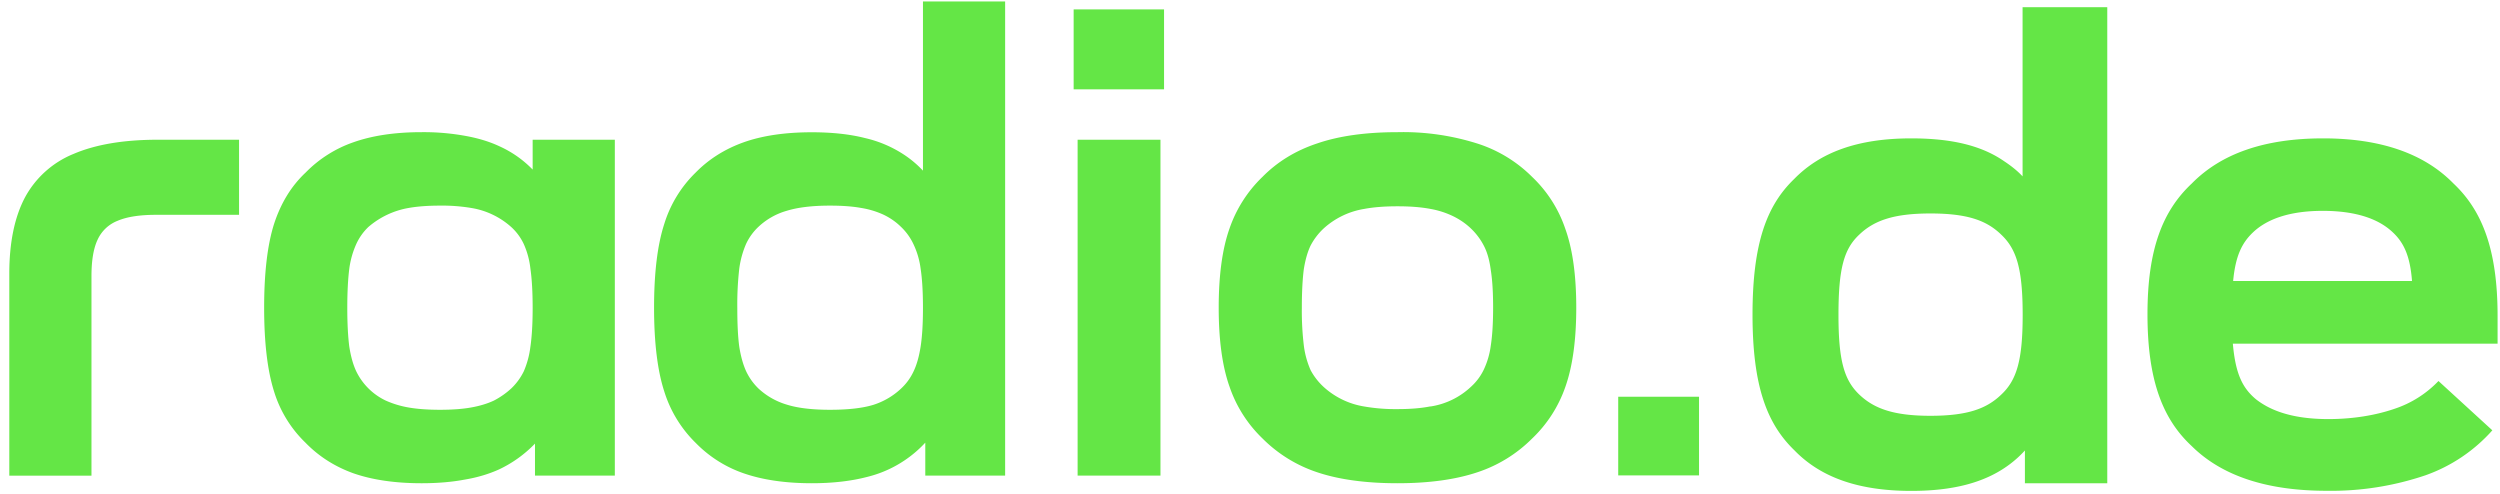 <svg xmlns="http://www.w3.org/2000/svg" viewBox="0 0 258 51" fill="none">
  <path fill="#64E646" fill-rule="evenodd" d="M93.86 47.15a11.8 11.8 0 0 0 1.63-1.47v3.4h8.24V.15h-8.48v17.46a11 11 0 0 0-1.87-1.59 12.31 12.31 0 0 0-4.1-1.77c-1.56-.4-3.4-.6-5.5-.6-2.73 0-5.08.34-7.05 1.04-1.95.7-3.6 1.75-4.95 3.13a12.54 12.54 0 0 0-3.23 5.3c-.7 2.15-1.05 5.03-1.05 8.63 0 3.6.35 6.48 1.05 8.64a12.7 12.7 0 0 0 3.26 5.33 12.7 12.7 0 0 0 4.95 3.13c1.97.68 4.31 1.02 7.02 1.02 2.15 0 4.05-.22 5.7-.65a12.05 12.05 0 0 0 4.38-2.07Zm1.39-15.36c0-1.66-.08-3-.24-4.05a8.33 8.33 0 0 0-.74-2.54 5.97 5.97 0 0 0-1.3-1.8c-.51-.5-1.1-.91-1.76-1.23a8.91 8.91 0 0 0-2.34-.71c-.88-.16-1.95-.24-3.22-.24-1.83 0-3.32.18-4.48.54a7.1 7.1 0 0 0-2.88 1.63A5.8 5.8 0 0 0 77 25.16a9.58 9.58 0 0 0-.71 2.58 32.5 32.5 0 0 0-.2 4.05c0 1.6.06 2.93.2 3.97.16 1.02.4 1.87.71 2.55.32.68.75 1.28 1.29 1.8a7.35 7.35 0 0 0 2.85 1.63c1.15.37 2.66.55 4.51.55 1.88 0 3.37-.17 4.48-.51a7.46 7.46 0 0 0 2.85-1.67c.54-.5.97-1.08 1.29-1.76.34-.7.58-1.57.74-2.59.16-1.04.24-2.36.24-3.97ZM43.5 49.87c-2.7 0-5.05-.34-7.01-1.02-1.95-.7-3.6-1.76-4.96-3.16a12.38 12.38 0 0 1-3.25-5.3c-.68-2.16-1.02-5.03-1.02-8.64 0-3.6.34-6.48 1.02-8.63.7-2.15 1.78-3.92 3.25-5.3a12.73 12.73 0 0 1 4.92-3.13c1.97-.7 4.32-1.05 7.06-1.05a24 24 0 0 1 4.5.38c1.34.24 2.52.6 3.54 1.08a11.17 11.17 0 0 1 3.42 2.4v-3.08h8.48v34.66h-8.24v-3.3a12.64 12.64 0 0 1-3.7 2.66c-1.04.47-2.21.83-3.53 1.05-1.3.25-2.8.38-4.47.38Zm11.24-14.1c.15-1.05.23-2.37.23-3.98 0-1.66-.08-3-.23-4.05a8.44 8.44 0 0 0-.68-2.54 5.56 5.56 0 0 0-1.3-1.77 8.13 8.13 0 0 0-4.14-1.97 18.2 18.2 0 0 0-3.21-.24c-1.25 0-2.32.08-3.23.24a8.6 8.6 0 0 0-4.17 1.97c-.52.5-.94 1.09-1.25 1.77a9.13 9.13 0 0 0-.72 2.58c-.13 1.04-.2 2.38-.2 4 0 1.6.07 2.9.2 3.95.16 1.04.4 1.9.72 2.58a6.45 6.45 0 0 0 3.05 3.03 9.9 9.9 0 0 0 2.34.71c.9.16 2 .24 3.26.24 1.26 0 2.34-.08 3.22-.24.9-.16 1.68-.4 2.34-.71a8.27 8.27 0 0 0 1.8-1.26 6.2 6.2 0 0 0 1.29-1.77 9.2 9.2 0 0 0 .68-2.55Z" clip-rule="evenodd"/>
  <path fill="#64E646" d="M.96 28.25c0-3.21.54-5.84 1.62-7.88a9.95 9.95 0 0 1 5.02-4.49c2.27-.97 5.16-1.46 8.69-1.46h8.38v7.75h-8.59c-1.65 0-2.96.2-3.93.61a3.78 3.78 0 0 0-2.07 1.94c-.43.9-.64 2.16-.64 3.77v20.6H.96V28.24Z"/>
  <path fill="#64E646" fill-rule="evenodd" d="M135.94 48.74c2.24.75 5 1.13 8.28 1.13 3.26 0 6-.38 8.24-1.13a14.26 14.26 0 0 0 5.63-3.46 13.42 13.42 0 0 0 3.46-5.37c.75-2.13 1.12-4.85 1.12-8.16 0-3.35-.38-6.08-1.15-8.19a13.2 13.2 0 0 0-3.4-5.3 14.02 14.02 0 0 0-5.7-3.46 25.42 25.42 0 0 0-8.2-1.16c-3.28 0-6.04.39-8.28 1.16-2.24.74-4.12 1.9-5.66 3.46a13.49 13.49 0 0 0-3.4 5.34c-.74 2.1-1.11 4.82-1.11 8.15s.37 6.05 1.12 8.16a13.4 13.4 0 0 0 3.39 5.33 14.36 14.36 0 0 0 5.66 3.5Zm11.67-6.8c-.95.19-2.08.28-3.39.28a18.7 18.7 0 0 1-3.43-.27 8.15 8.15 0 0 1-4.17-2 6.58 6.58 0 0 1-1.36-1.74 9.06 9.06 0 0 1-.7-2.51 30.14 30.14 0 0 1-.21-3.95c0-1.6.07-2.92.2-3.94.16-1.02.4-1.84.71-2.48a6.6 6.6 0 0 1 1.36-1.77 8.16 8.16 0 0 1 4.17-2c.95-.18 2.1-.27 3.43-.27s2.46.09 3.4.27a8.9 8.9 0 0 1 2.4.78c.68.34 1.28.76 1.8 1.26a6.7 6.7 0 0 1 1.32 1.77c.34.65.58 1.49.71 2.51.16 1 .24 2.28.24 3.84 0 1.6-.08 2.92-.24 3.94a8.28 8.28 0 0 1-.74 2.52 5.69 5.69 0 0 1-1.3 1.73 7.8 7.8 0 0 1-4.19 2.04Z" clip-rule="evenodd"/>
  <path fill="#64E646" d="M111.21 14.42h8.55v34.66h-8.55V14.42ZM110.8.97h9.33v8.25h-9.33V.97Zm64.54 39.97H167v8.12h8.34v-8.12Zm42.13 8.93h-8.5v-3.38c-.47.51-.98.99-1.63 1.47-2.56 1.9-5.9 2.7-10.1 2.7-5.53 0-9.38-1.44-12.04-4.17-2.83-2.73-4.34-6.59-4.34-14.02 0-7.44 1.5-11.3 4.3-14 2.66-2.72 6.49-4.19 12.08-4.19 4.2 0 7.27.75 9.59 2.36.71.47 1.36.98 1.9 1.56V.74h8.74v49.13Zm-18.25-6.96c3.79 0 5.77-.72 7.27-2.15 1.63-1.5 2.25-3.55 2.25-8.26 0-4.84-.65-6.82-2.25-8.32-1.5-1.44-3.48-2.15-7.27-2.15-3.69 0-5.77.68-7.34 2.18-1.57 1.47-2.15 3.45-2.15 8.29 0 4.7.58 6.72 2.15 8.22 1.54 1.47 3.59 2.19 7.34 2.19Zm40.9 7.74c-6.11 0-10.78-1.5-13.92-4.6-2.94-2.73-4.58-6.66-4.58-13.62 0-6.72 1.57-10.68 4.58-13.5 3.03-3.08 7.5-4.65 13.54-4.65 5.9 0 10.4 1.54 13.44 4.64 2.94 2.76 4.57 6.76 4.57 13.68v2.87h-27.32c.27 3.1.99 4.57 2.38 5.73 1.6 1.26 3.96 2.05 7.48 2.05 2.49 0 4.84-.38 6.82-1.06a11.1 11.1 0 0 0 4.54-2.87l5.56 5.09a16.67 16.67 0 0 1-6.9 4.64 30.34 30.34 0 0 1-10.2 1.6ZM230.46 29h18.46c-.2-2.6-.85-3.96-1.98-5.02-1.5-1.43-3.89-2.22-7.23-2.22-3.45 0-5.77.86-7.2 2.22-1.16 1.1-1.81 2.46-2.05 5.02Z"/>
</svg>

